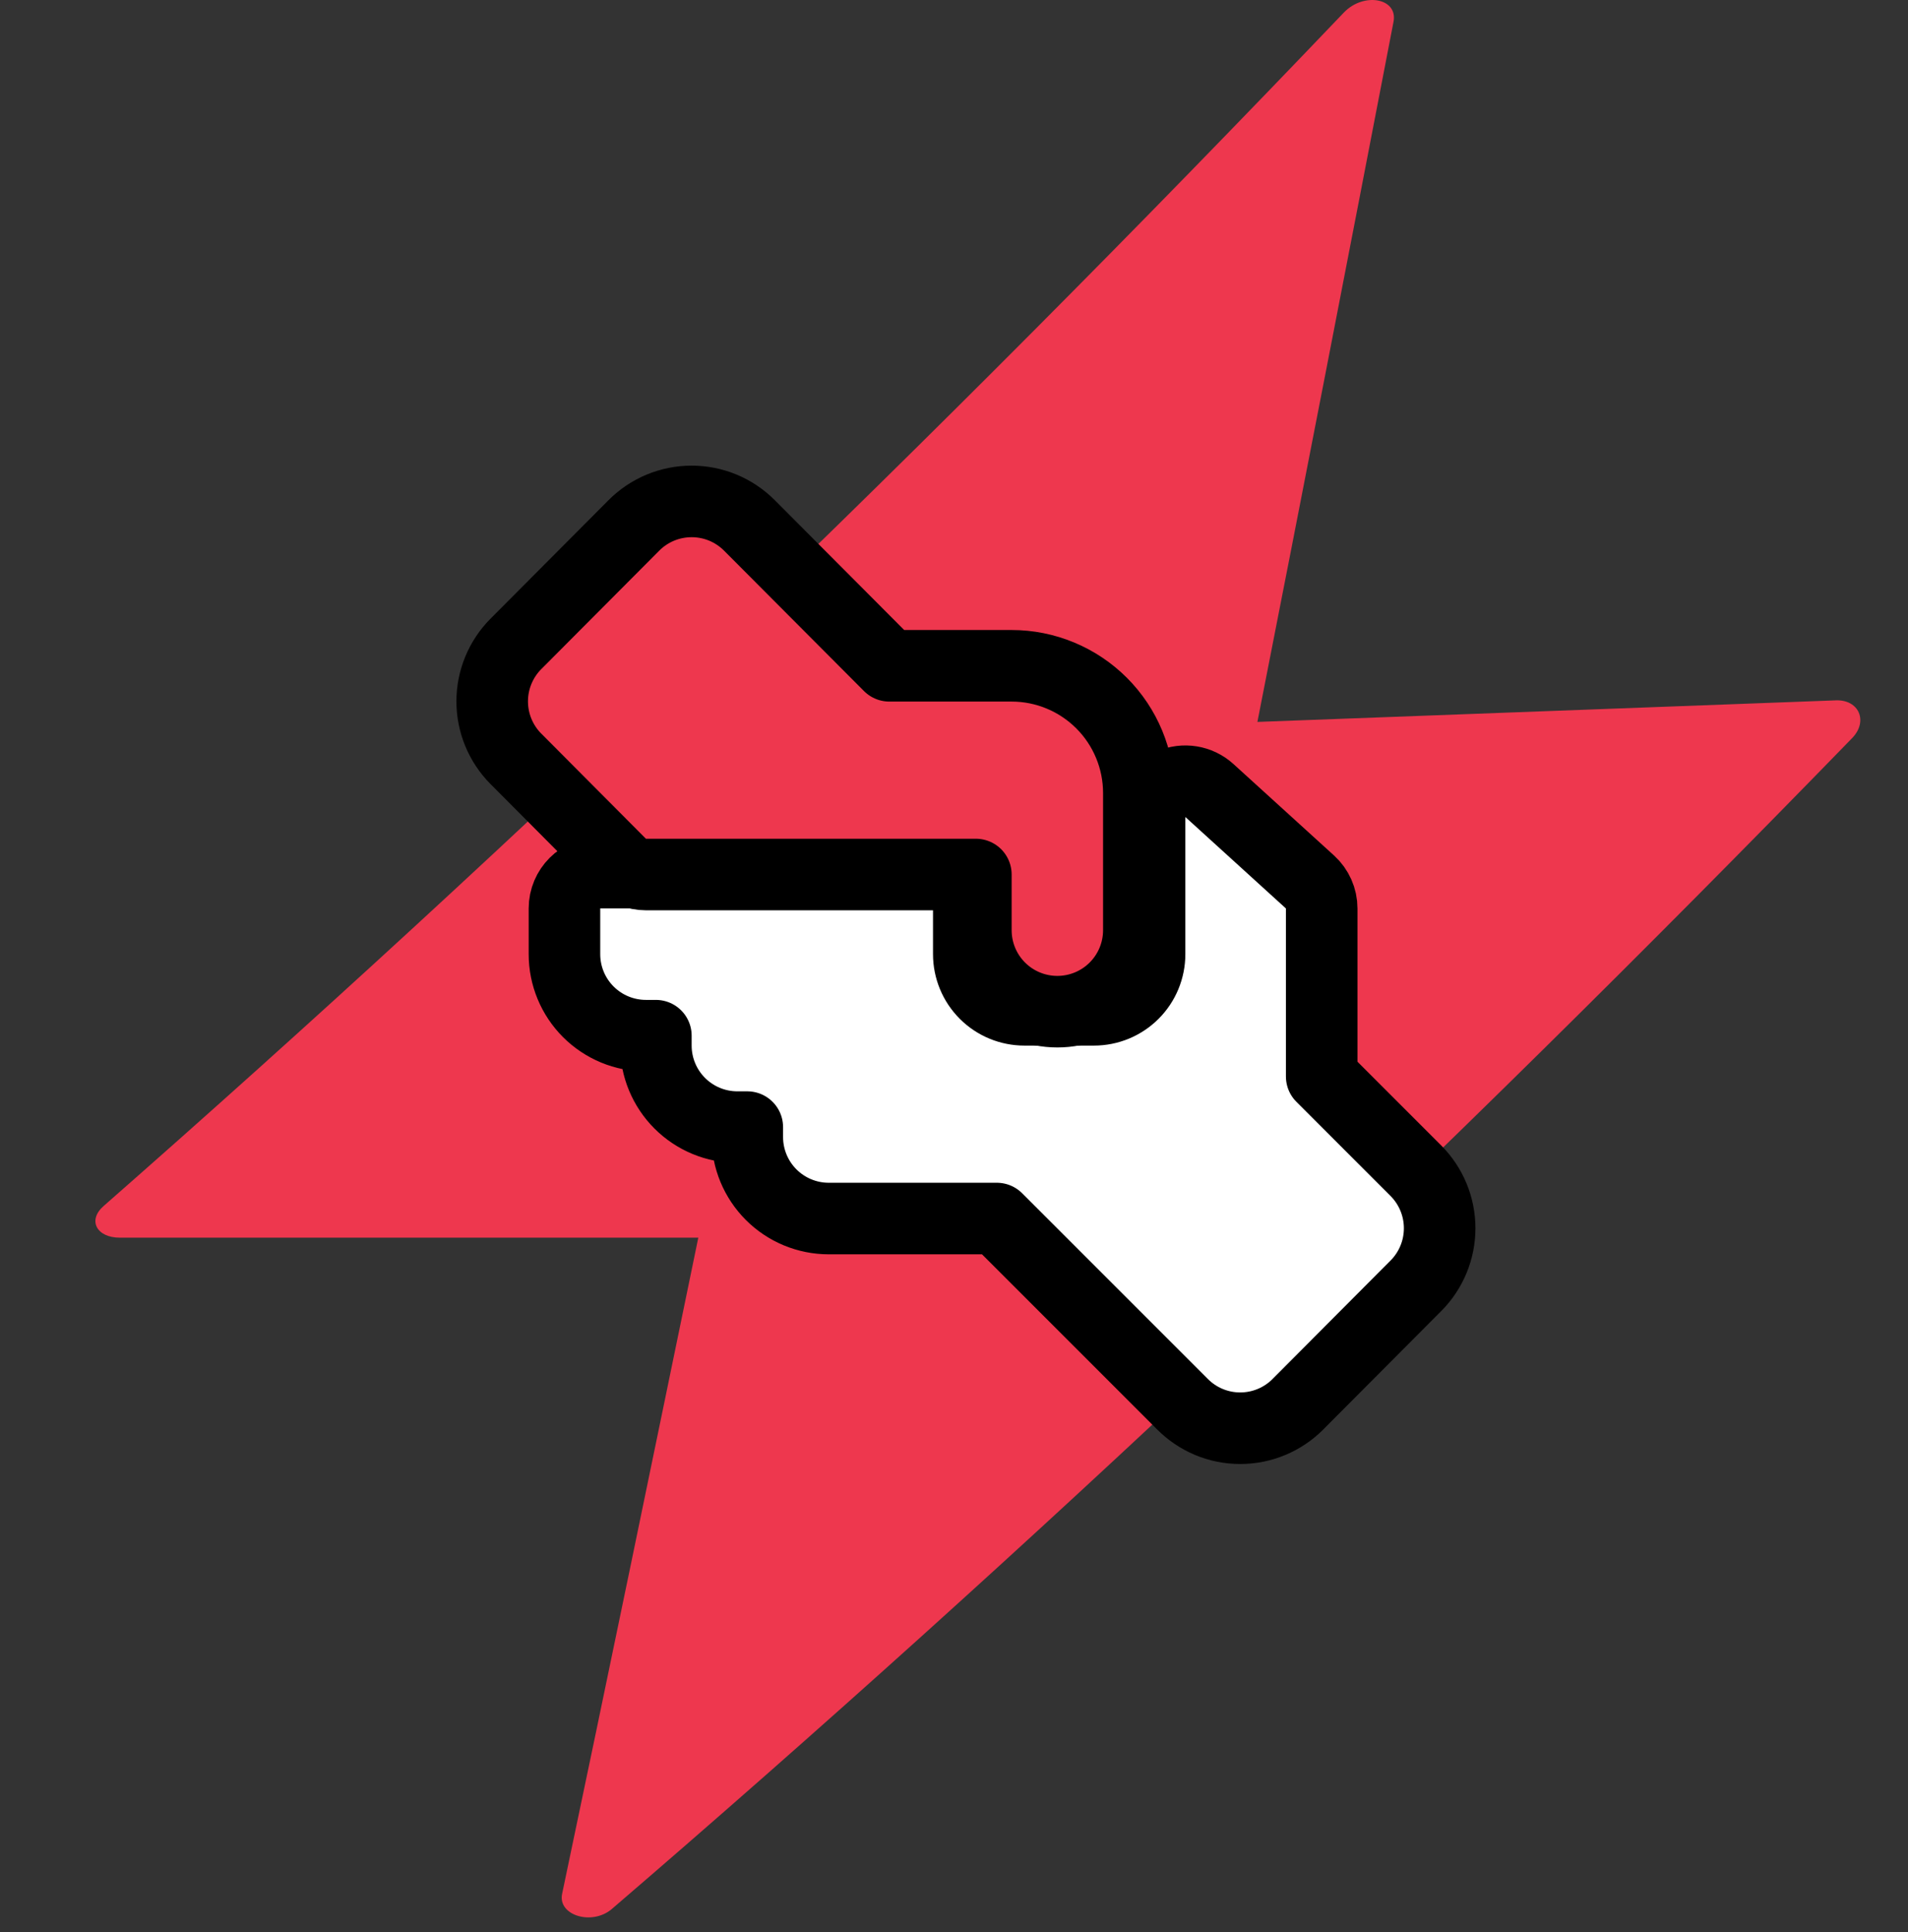 <?xml version="1.0" encoding="UTF-8"?> <svg xmlns="http://www.w3.org/2000/svg" width="80" height="81" viewBox="0 0 80 81" fill="none"><rect x="0" y="0" width="80" height="81" fill="#333333" stroke="none"/><path fill-rule="evenodd" clip-rule="evenodd" d="M76.974 29.36C68.891 29.663 60.806 29.962 52.721 30.264C54.626 20.573 56.526 10.787 58.429 0.909C58.618 -0.079 57.18 -0.343 56.347 0.525C39.013 18.678 21.675 35.354 4.341 50.561C3.661 51.161 4.055 51.885 5.023 51.885C13.109 51.885 21.194 51.888 29.279 51.885C27.376 61.12 25.474 70.346 23.569 79.392C23.377 80.294 24.822 80.738 25.653 80.028C42.987 65.137 60.322 48.775 77.659 30.941C78.34 30.238 77.945 29.322 76.974 29.36Z" fill="#EE374E"></path><path d="M50.709 33.14C50.27 32.741 49.636 32.638 49.094 32.878C48.551 33.118 48.2 33.656 48.2 34.25V40C48.2 40.619 47.954 41.213 47.517 41.65C47.079 42.088 46.486 42.333 45.867 42.333H42.953C42.334 42.333 41.741 42.088 41.304 41.65C40.866 41.213 40.62 40.619 40.62 40V38.083C40.62 37.255 39.948 36.583 39.12 36.583H25.167C24.339 36.583 23.667 37.255 23.667 38.083V40C23.667 40.906 24.026 41.775 24.667 42.416C25.308 43.057 26.177 43.417 27.083 43.417H27.5V43.833C27.5 44.739 27.86 45.608 28.501 46.249C29.142 46.89 30.011 47.25 30.917 47.25H31.333V47.667C31.333 48.573 31.693 49.442 32.334 50.083C32.975 50.724 33.844 51.083 34.75 51.083H41.796L49.575 58.861C49.893 59.181 50.27 59.437 50.686 59.61C51.103 59.784 51.549 59.873 52 59.873C52.451 59.873 52.898 59.784 53.314 59.61C53.73 59.437 54.108 59.182 54.426 58.862V58.861L59.368 53.9L59.37 53.899C60.006 53.259 60.363 52.393 60.363 51.49C60.363 50.588 60.006 49.722 59.37 49.082L55.417 45.129V38.083C55.417 37.661 55.238 37.258 54.926 36.974L50.709 33.14Z" fill="white" stroke="black" stroke-width="3" stroke-linejoin="round"></path><path d="M29 21.02C28.549 21.02 28.102 21.109 27.686 21.282C27.27 21.455 26.893 21.709 26.576 22.028L21.632 26.992L21.63 26.993C20.994 27.633 20.637 28.5 20.637 29.402C20.637 30.305 20.994 31.171 21.63 31.811L21.631 31.811L26.02 36.22C26.302 36.502 26.684 36.661 27.083 36.661H40.917V38.995C40.917 39.901 41.276 40.77 41.917 41.411C42.558 42.052 43.427 42.411 44.333 42.411C45.239 42.411 46.108 42.052 46.749 41.411C47.39 40.77 47.75 39.901 47.75 38.995V33.245C47.75 31.831 47.188 30.474 46.188 29.474C45.187 28.474 43.831 27.911 42.417 27.911H37.288L31.423 22.027C31.106 21.709 30.729 21.455 30.314 21.282C29.898 21.109 29.451 21.02 29 21.02Z" fill="#EE374E" stroke="black" stroke-width="3" stroke-linejoin="round"></path></svg> 
